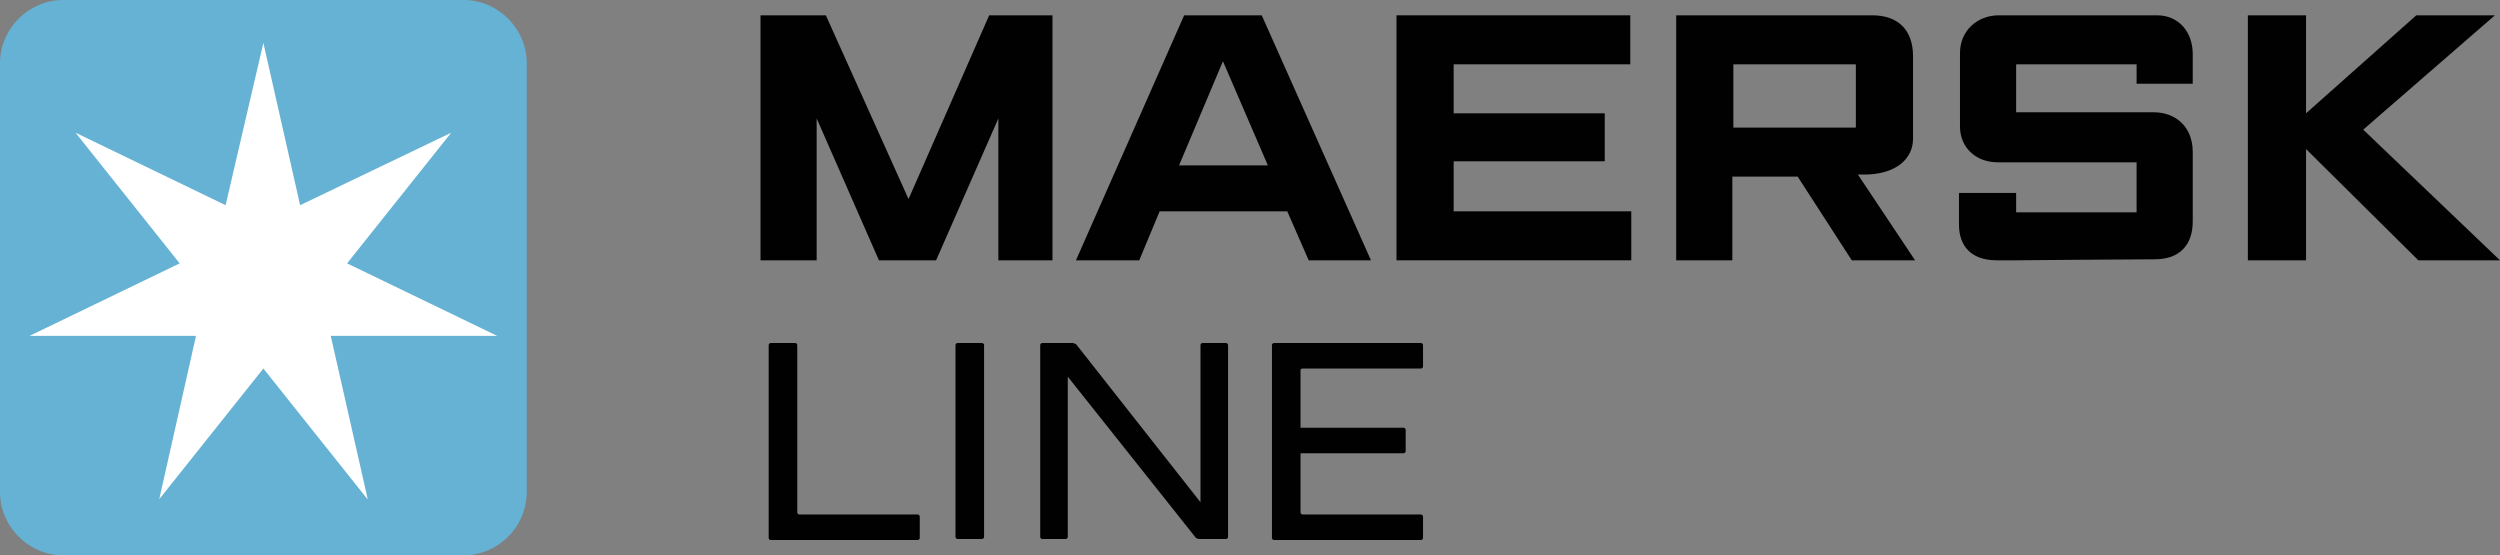 <?xml version="1.0" encoding="UTF-8"?>
<svg xmlns="http://www.w3.org/2000/svg" id="Layer_2" data-name="Layer 2" viewBox="0 0 244.9 54.4">
  <rect x="0" y="0" width="244.9" height="54.4" fill="#808080" stroke="none"/>
  <defs>
    <style>
      .cls-1 {
        fill: #65b2d4;
      }

      .cls-1, .cls-2, .cls-3 {
        stroke-width: 0px;
      }

      .cls-2 {
        fill: #010101;
      }

      .cls-3 {
        fill: #fff;
      }
    </style>
  </defs>
  <g id="Layer_1-2" data-name="Layer 1">
    <g>
      <path class="cls-2" d="M78.1,50.2c0,.1.1.2.2.2h11.6c.1,0,.2.1.2.2v2.1c0,.1-.1.2-.2.2h-14.4c-.1,0-.2-.1-.2-.2v-18.9c0-.1.1-.2.2-.2h2.4c.1,0,.2.1.2.2v16.4Z"></path>
      <path class="cls-2" d="M96.2,33.6c.1,0,.2.1.2.2v18.8c0,.1-.1.2-.2.2h-2.4c-.1,0-.2-.1-.2-.2v-18.8c0-.1.1-.2.2-.2h2.4Z"></path>
      <path class="cls-2" d="M120.1,33.6c.1,0,.2.1.2.2v18.8c0,.1-.1.2-.2.2h-2.6c-.2,0-.4-.1-.5-.3l-12.4-15.6v15.7c0,.1-.1.2-.2.2h-2.3c-.1,0-.2-.1-.2-.2v-18.8c0-.1.1-.2.2-.2h3c.1,0,.2.1.3.1l12.2,15.5v-15.4c0-.1.1-.2.2-.2h2.3Z"></path>
      <polygon class="cls-2" points="74.5 25.5 74.5 1.5 80.9 1.5 89 19.5 96.9 1.5 103.1 1.5 103.1 25.5 97.8 25.5 97.8 11.6 91.7 25.5 86.1 25.5 80 11.6 80 25.5 74.5 25.5"></polygon>
      <path class="cls-2" d="M111.6,25.5h-6.2L116,1.5h7.6l10.7,24h-6.1l-2.1-4.8h-12.5l-2,4.8ZM124.2,16.2l-4.4-10.2-4.3,10.2h8.7Z"></path>
      <polygon class="cls-2" points="136.8 25.5 136.8 1.5 159.7 1.5 159.7 6.3 142.4 6.3 142.4 11.1 157.2 11.1 157.2 15.8 142.4 15.8 142.4 20.7 159.8 20.7 159.8 25.5 136.8 25.5"></polygon>
      <path class="cls-2" d="M164.2,25.5V1.5h19.2c2.6,0,4,1.5,4,4v8.1c0,1.9-1.6,3.5-4.8,3.5h-.6l5.6,8.4h-6.2l-5.3-8.2h-6.4v8.2s-5.5,0-5.5,0ZM169.8,12.5h12v-6.2h-12v6.2Z"></path>
      <path class="cls-2" d="M197.5,25.5h-1.9c-2.5,0-3.7-1.4-3.7-3.5v-3.1h5.6v1.9h11.8v-4.9h-13.6c-2.2,0-3.7-1.5-3.7-3.5v-7.2c0-2.2,1.7-3.7,3.8-3.7h15.5c2.1,0,3.5,1.6,3.5,3.8v2.9h-5.5v-1.9h-11.8v4.7h13.5c2,0,3.8,1.3,3.8,3.9v6.8c0,2.3-1.3,3.7-3.7,3.7s-13.6.1-13.6.1h0Z"></path>
      <polygon class="cls-2" points="220.2 25.5 220.2 1.5 225.9 1.5 225.9 11.1 236.7 1.5 244.4 1.5 231.5 12.7 244.9 25.5 236.9 25.5 225.9 14.6 225.9 25.5 220.2 25.5"></polygon>
      <path class="cls-1" d="M51.6,48.2c0,3.4-2.8,6.2-6.2,6.2H6.2c-3.4,0-6.2-2.8-6.2-6.2V6.2C0,2.8,2.8,0,6.2,0h39.2c3.4,0,6.2,2.8,6.2,6.2v42Z"></path>
      <polygon class="cls-3" points="34 25.8 44.2 13 44.2 13 29.4 20.1 25.8 4.2 25.8 4.2 22.1 20.1 7.4 13 7.4 13 17.6 25.8 2.9 32.9 2.9 32.9 19.2 32.9 15.6 48.9 15.6 48.9 25.8 36.1 36 48.9 36 48.8 32.4 32.9 48.7 32.9 48.7 32.9 34 25.8"></polygon>
      <path class="cls-2" d="M127.6,36.1h11.6c.1,0,.2-.1.2-.2v-2.1c0-.1-.1-.2-.2-.2h-14.4c-.1,0-.2.1-.2.2v18.9c0,.1.1.2.2.2h14.4c.1,0,.2-.1.2-.2v-2.1c0-.1-.1-.2-.2-.2h-11.6c-.1,0-.2-.1-.2-.2v-5.8h10.1c.1,0,.2-.1.2-.2v-2.1c0-.1-.1-.2-.2-.2h-10.1v-5.7s.1-.1.2-.1Z"></path>
    </g>
  </g>
</svg>
